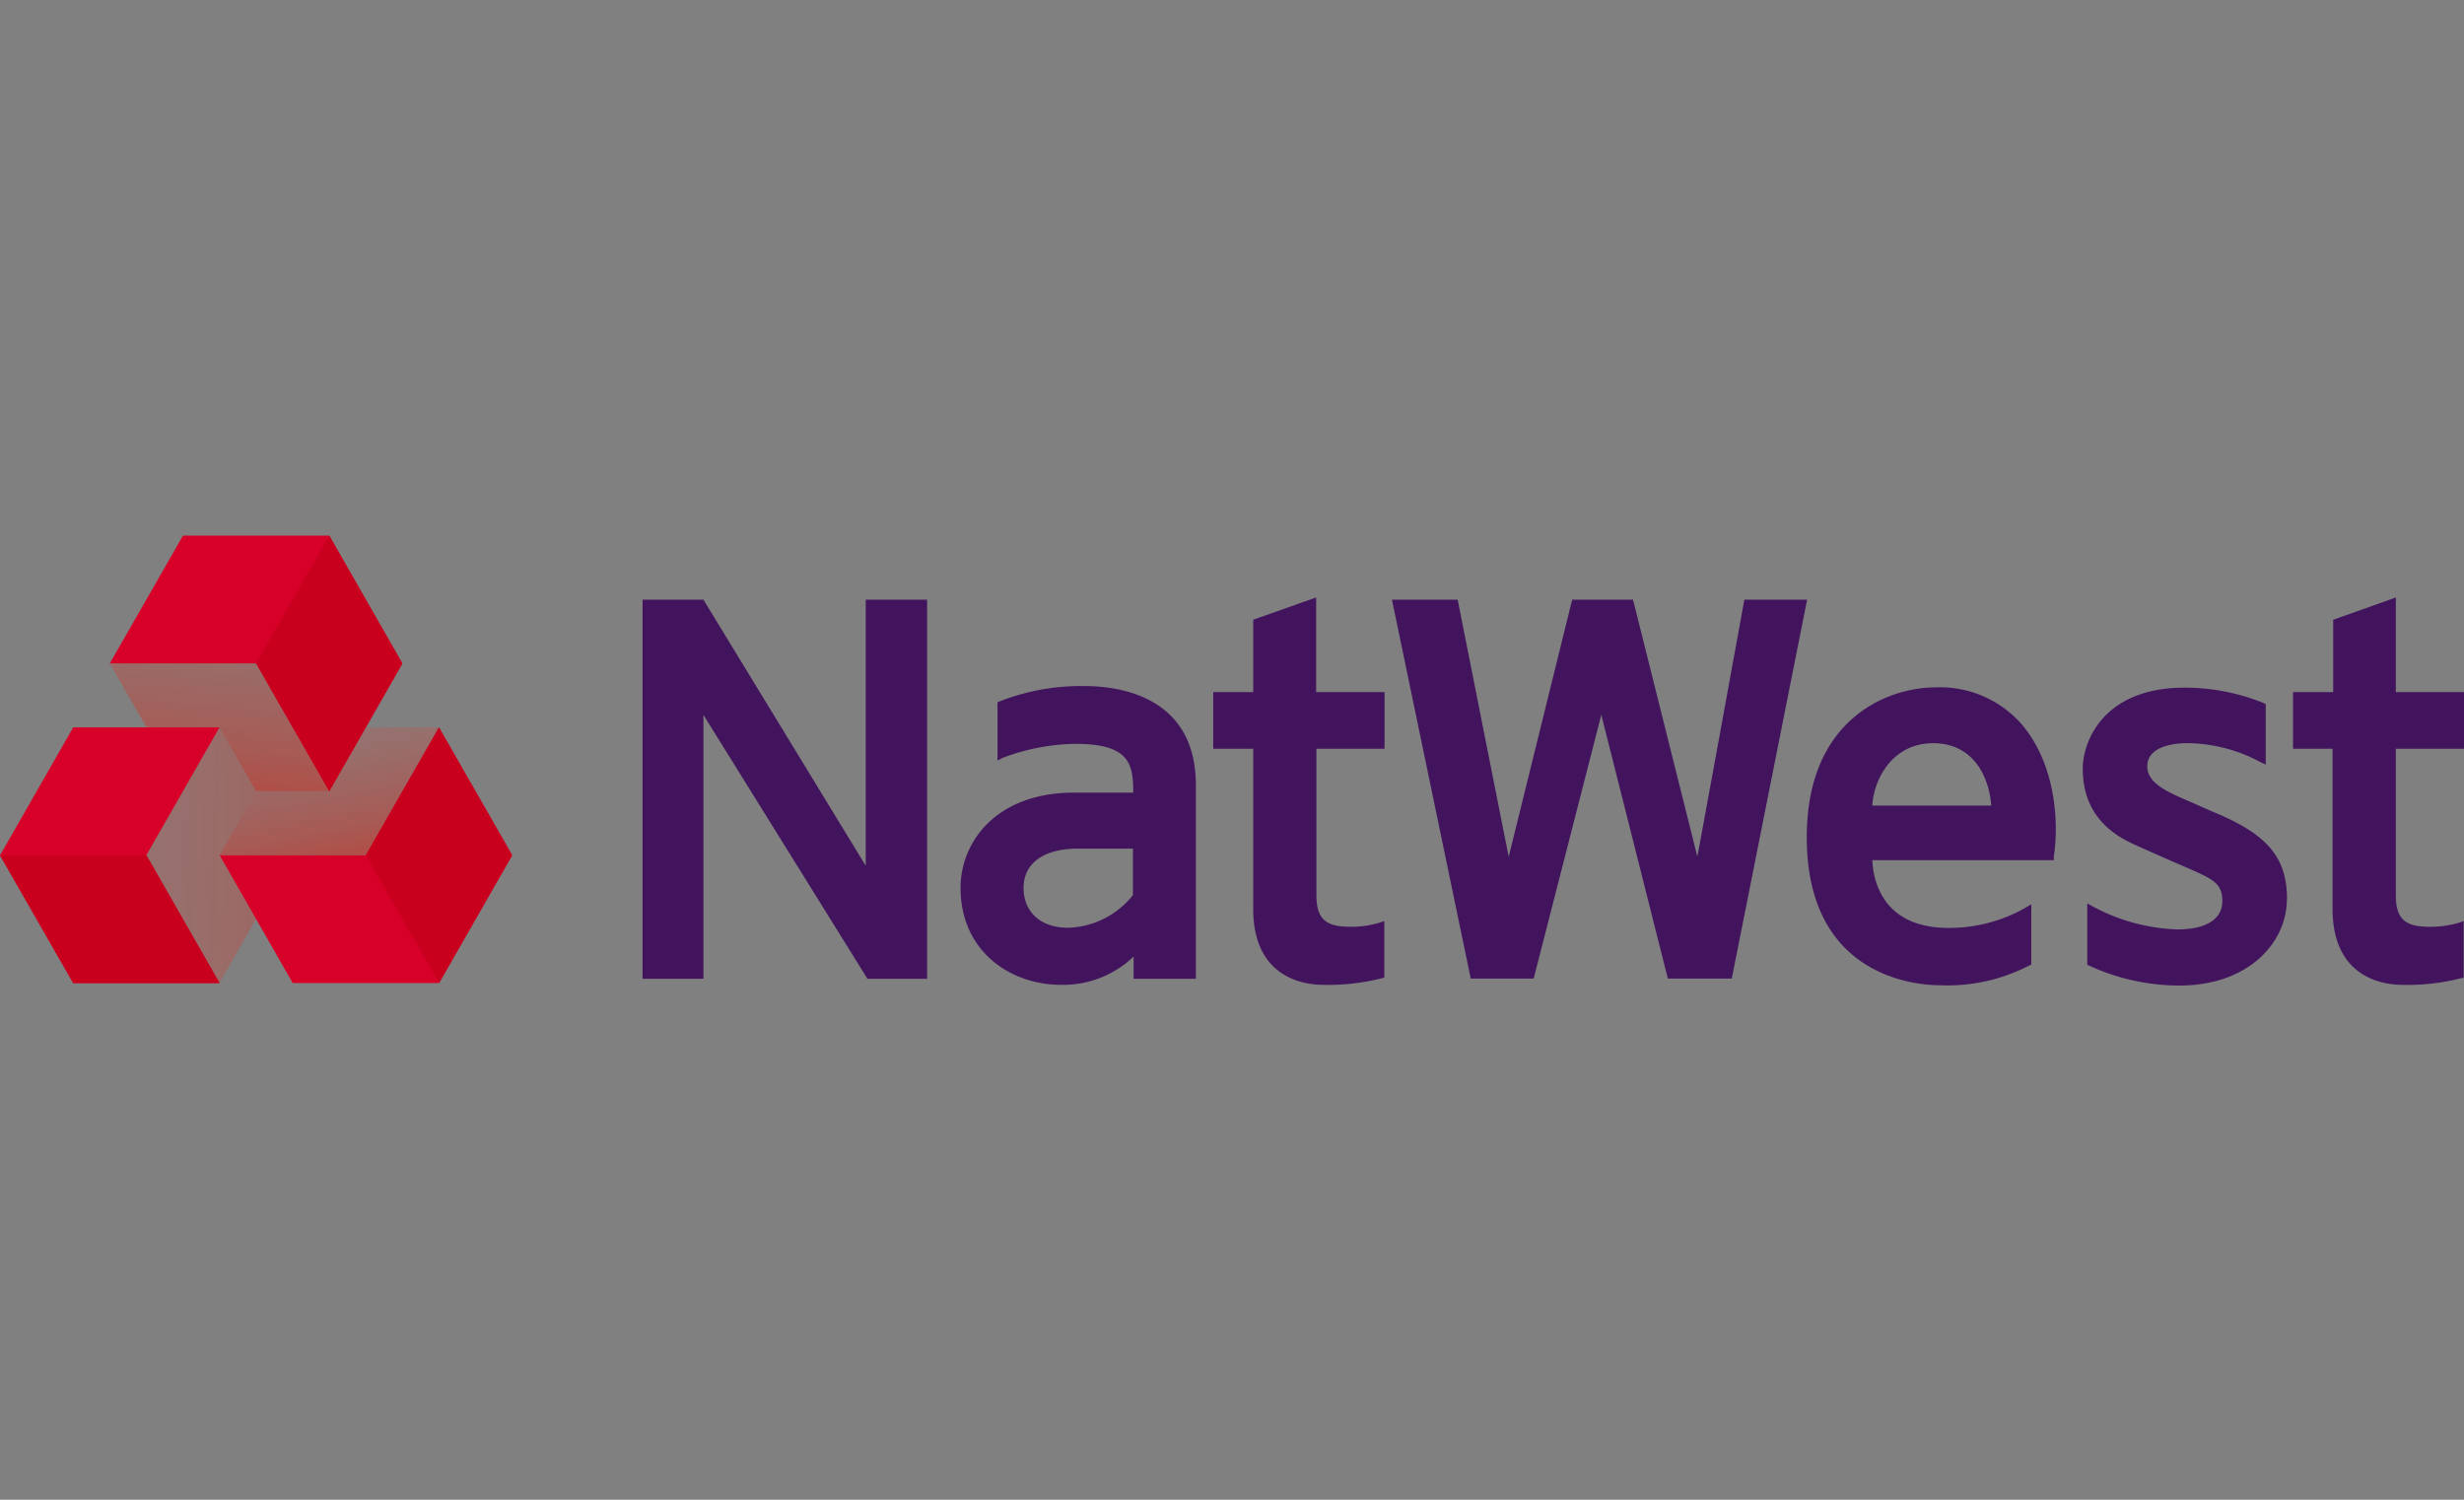 <svg xmlns="http://www.w3.org/2000/svg" width="115" height="70" fill="none"><rect width="100%" height="100%" fill="#808080" stroke="none"/><path fill-rule="evenodd" clip-rule="evenodd" d="M64.62 32.303v2.644h-3.18v6.848c0 1.228.576 1.462 1.623 1.462.443.002.885-.061 1.31-.188l.235-.078v2.64l-.134.032c-.895.226-1.816.328-2.738.303-.758 0-3.246-.25-3.246-3.54v-7.479h-1.866v-2.644h1.866v-3.377l2.938-1.04v4.418h3.192zm19.722-4.314-3.517 17.686h-2.983L74.736 33.36l-3.157 12.316h-2.936L64.965 27.99h3.067l2.382 12 2.962-12h2.84c.14.552.863 3.442 1.564 6.246v.003l.015.059.003.01.007.026.005.02.01.043c.708 2.828 1.382 5.52 1.398 5.578.033-.115 2.122-11.576 2.194-11.985h2.93zm5.882 6.7c-1.882 0-2.766 1.65-2.84 2.91h5.55c-.068-1.1-.68-2.91-2.71-2.91zm.118-2.607c-2.239 0-6.017 1.473-6.017 6.995 0 6.578 5.185 6.91 6.224 6.91a8.294 8.294 0 0 0 4.15-.917l.106-.05v-2.815l-.28.168a7.183 7.183 0 0 1-3.582.937c-3.084 0-3.518-2.223-3.558-3.16h8.47v-.152c.272-1.846 0-4.428-1.496-6.189a5.063 5.063 0 0 0-4.016-1.727h-.001zM101.706 46c3.285 0 5.026-2.047 5.026-4.02l.009.009c0-1.904-.848-2.951-3.104-3.95l-.382-.16c-.233-.104-.493-.218-.795-.351l-.483-.214-.138-.057c-.73-.328-1.622-.729-1.622-1.486 0-.998 1.415-1.085 1.846-1.085 1.19.01 2.361.308 3.412.872l.272.131v-2.824l-.106-.053a9.808 9.808 0 0 0-3.684-.716c-3.753 0-4.75 2.472-4.75 3.786 0 2.444 1.773 3.254 2.58 3.614.616.277 1.234.55 1.853.819l.459.196.079.035c1.099.49 1.544.689 1.544 1.512 0 .843-.763 1.322-2.093 1.322a8.906 8.906 0 0 1-3.94-1.064l-.272-.151v2.865l.106.049c1.314.603 2.739.917 4.183.921zM40.405 27.99h2.864v17.695h-2.783L32.83 33.367v12.317h-2.84V27.99h2.84l7.575 12.419v-12.42zm71.414 13.807v-6.848H115v-2.645h-3.181v-4.416l-2.924 1.04v3.377h-1.874v2.643h1.845v7.479c0 3.29 2.483 3.54 3.245 3.54a9.932 9.932 0 0 0 2.723-.303l.15-.032v-2.64l-.239.081a4.7 4.7 0 0 1-1.302.185c-1.048 0-1.624-.234-1.624-1.461zm-58.944-.017a4.012 4.012 0 0 1-3.034 1.523c-1.262 0-2.069-.729-2.069-1.863 0-1.133.92-1.83 2.523-1.83h2.58v2.17zm-6.202-9.05a10.357 10.357 0 0 1 3.955-.707v-.001c1.558 0 5.185.45 5.185 4.62v9.043h-2.905v-1.036a4.768 4.768 0 0 1-3.395 1.318c-2.334 0-4.682-1.547-4.682-4.527 0-2.136 1.655-4.445 5.306-4.445h2.755c-.008-1.285-.122-2.276-2.698-2.276a9.975 9.975 0 0 0-3.372.643l-.267.135v-2.722l.118-.045z" fill="#42145E"></path><path opacity=".05" d="m10.244 45.883 1.708-2.992 1.708 2.992h6.832l3.412-5.963-3.416-5.968h-3.416l1.708-2.983L15.368 25H8.536l-3.412 5.964 1.716 2.988H3.416L.004 39.915H0v.005l3.416 5.963h6.828z" fill="#fff"></path><path d="m17.072 33.951-1.704 2.98h-3.416l-1.704 2.983h6.828l3.412-5.963h-3.416z" fill="url(#a)"></path><path d="M6.84 33.953h3.404l1.708 2.98h3.416l-3.416-5.968H5.124l1.716 2.988z" fill="url(#b)"></path><path d="m11.952 42.89-1.704-2.976 1.704-2.983-1.708-2.98-3.412 5.963 3.412 5.968 1.708-2.991z" fill="url(#c)"></path><path fill-rule="evenodd" clip-rule="evenodd" d="m15.368 25 3.412 5.968-3.412 5.963-3.416-5.967H5.124L8.54 25h6.828zm8.536 14.92-3.416-5.968-3.412 5.963h-6.828l3.412 5.968h6.832l3.412-5.963zm-17.072-.005 3.412-5.963H3.416L.004 39.915 0 39.92l3.416 5.963h6.828l-3.412-5.968z" fill="#D70028"></path><path fill-rule="evenodd" clip-rule="evenodd" d="m15.368 36.931-3.416-5.967L15.368 25l3.412 5.968-3.412 5.963zm5.12-2.98 3.416 5.968-3.412 5.964-3.416-5.967 3.411-5.964zM10.243 45.884H3.416L0 39.92l.004-.005h6.828l3.412 5.968z" fill="#C8001E"></path><defs><linearGradient id="a" x1="5.115" y1="33.947" x2="6.976" y2="43.536" gradientUnits="userSpaceOnUse"><stop stop-color="#DC1405" stop-opacity=".1"></stop><stop offset=".16" stop-color="#DC1405" stop-opacity=".13"></stop><stop offset=".39" stop-color="#DC1405" stop-opacity=".23"></stop><stop offset=".67" stop-color="#DC1405" stop-opacity=".38"></stop><stop offset=".98" stop-color="#DC1405" stop-opacity=".59"></stop><stop offset="1" stop-color="#DC1405" stop-opacity=".6"></stop></linearGradient><linearGradient id="b" x1="1.347" y1="25.102" x2=".115" y2="38.207" gradientUnits="userSpaceOnUse"><stop stop-color="#DC1405" stop-opacity=".1"></stop><stop offset=".16" stop-color="#DC1405" stop-opacity=".13"></stop><stop offset=".39" stop-color="#DC1405" stop-opacity=".23"></stop><stop offset=".67" stop-color="#DC1405" stop-opacity=".38"></stop><stop offset=".98" stop-color="#DC1405" stop-opacity=".59"></stop><stop offset="1" stop-color="#DC1405" stop-opacity=".6"></stop></linearGradient><linearGradient id="c" x1="-2.668" y1="73.647" x2="28.512" y2="74.558" gradientUnits="userSpaceOnUse"><stop stop-color="#DC1405" stop-opacity=".1"></stop><stop offset=".16" stop-color="#DC1405" stop-opacity=".13"></stop><stop offset=".39" stop-color="#DC1405" stop-opacity=".23"></stop><stop offset=".67" stop-color="#DC1405" stop-opacity=".38"></stop><stop offset=".98" stop-color="#DC1405" stop-opacity=".59"></stop><stop offset="1" stop-color="#DC1405" stop-opacity=".6"></stop></linearGradient></defs></svg>